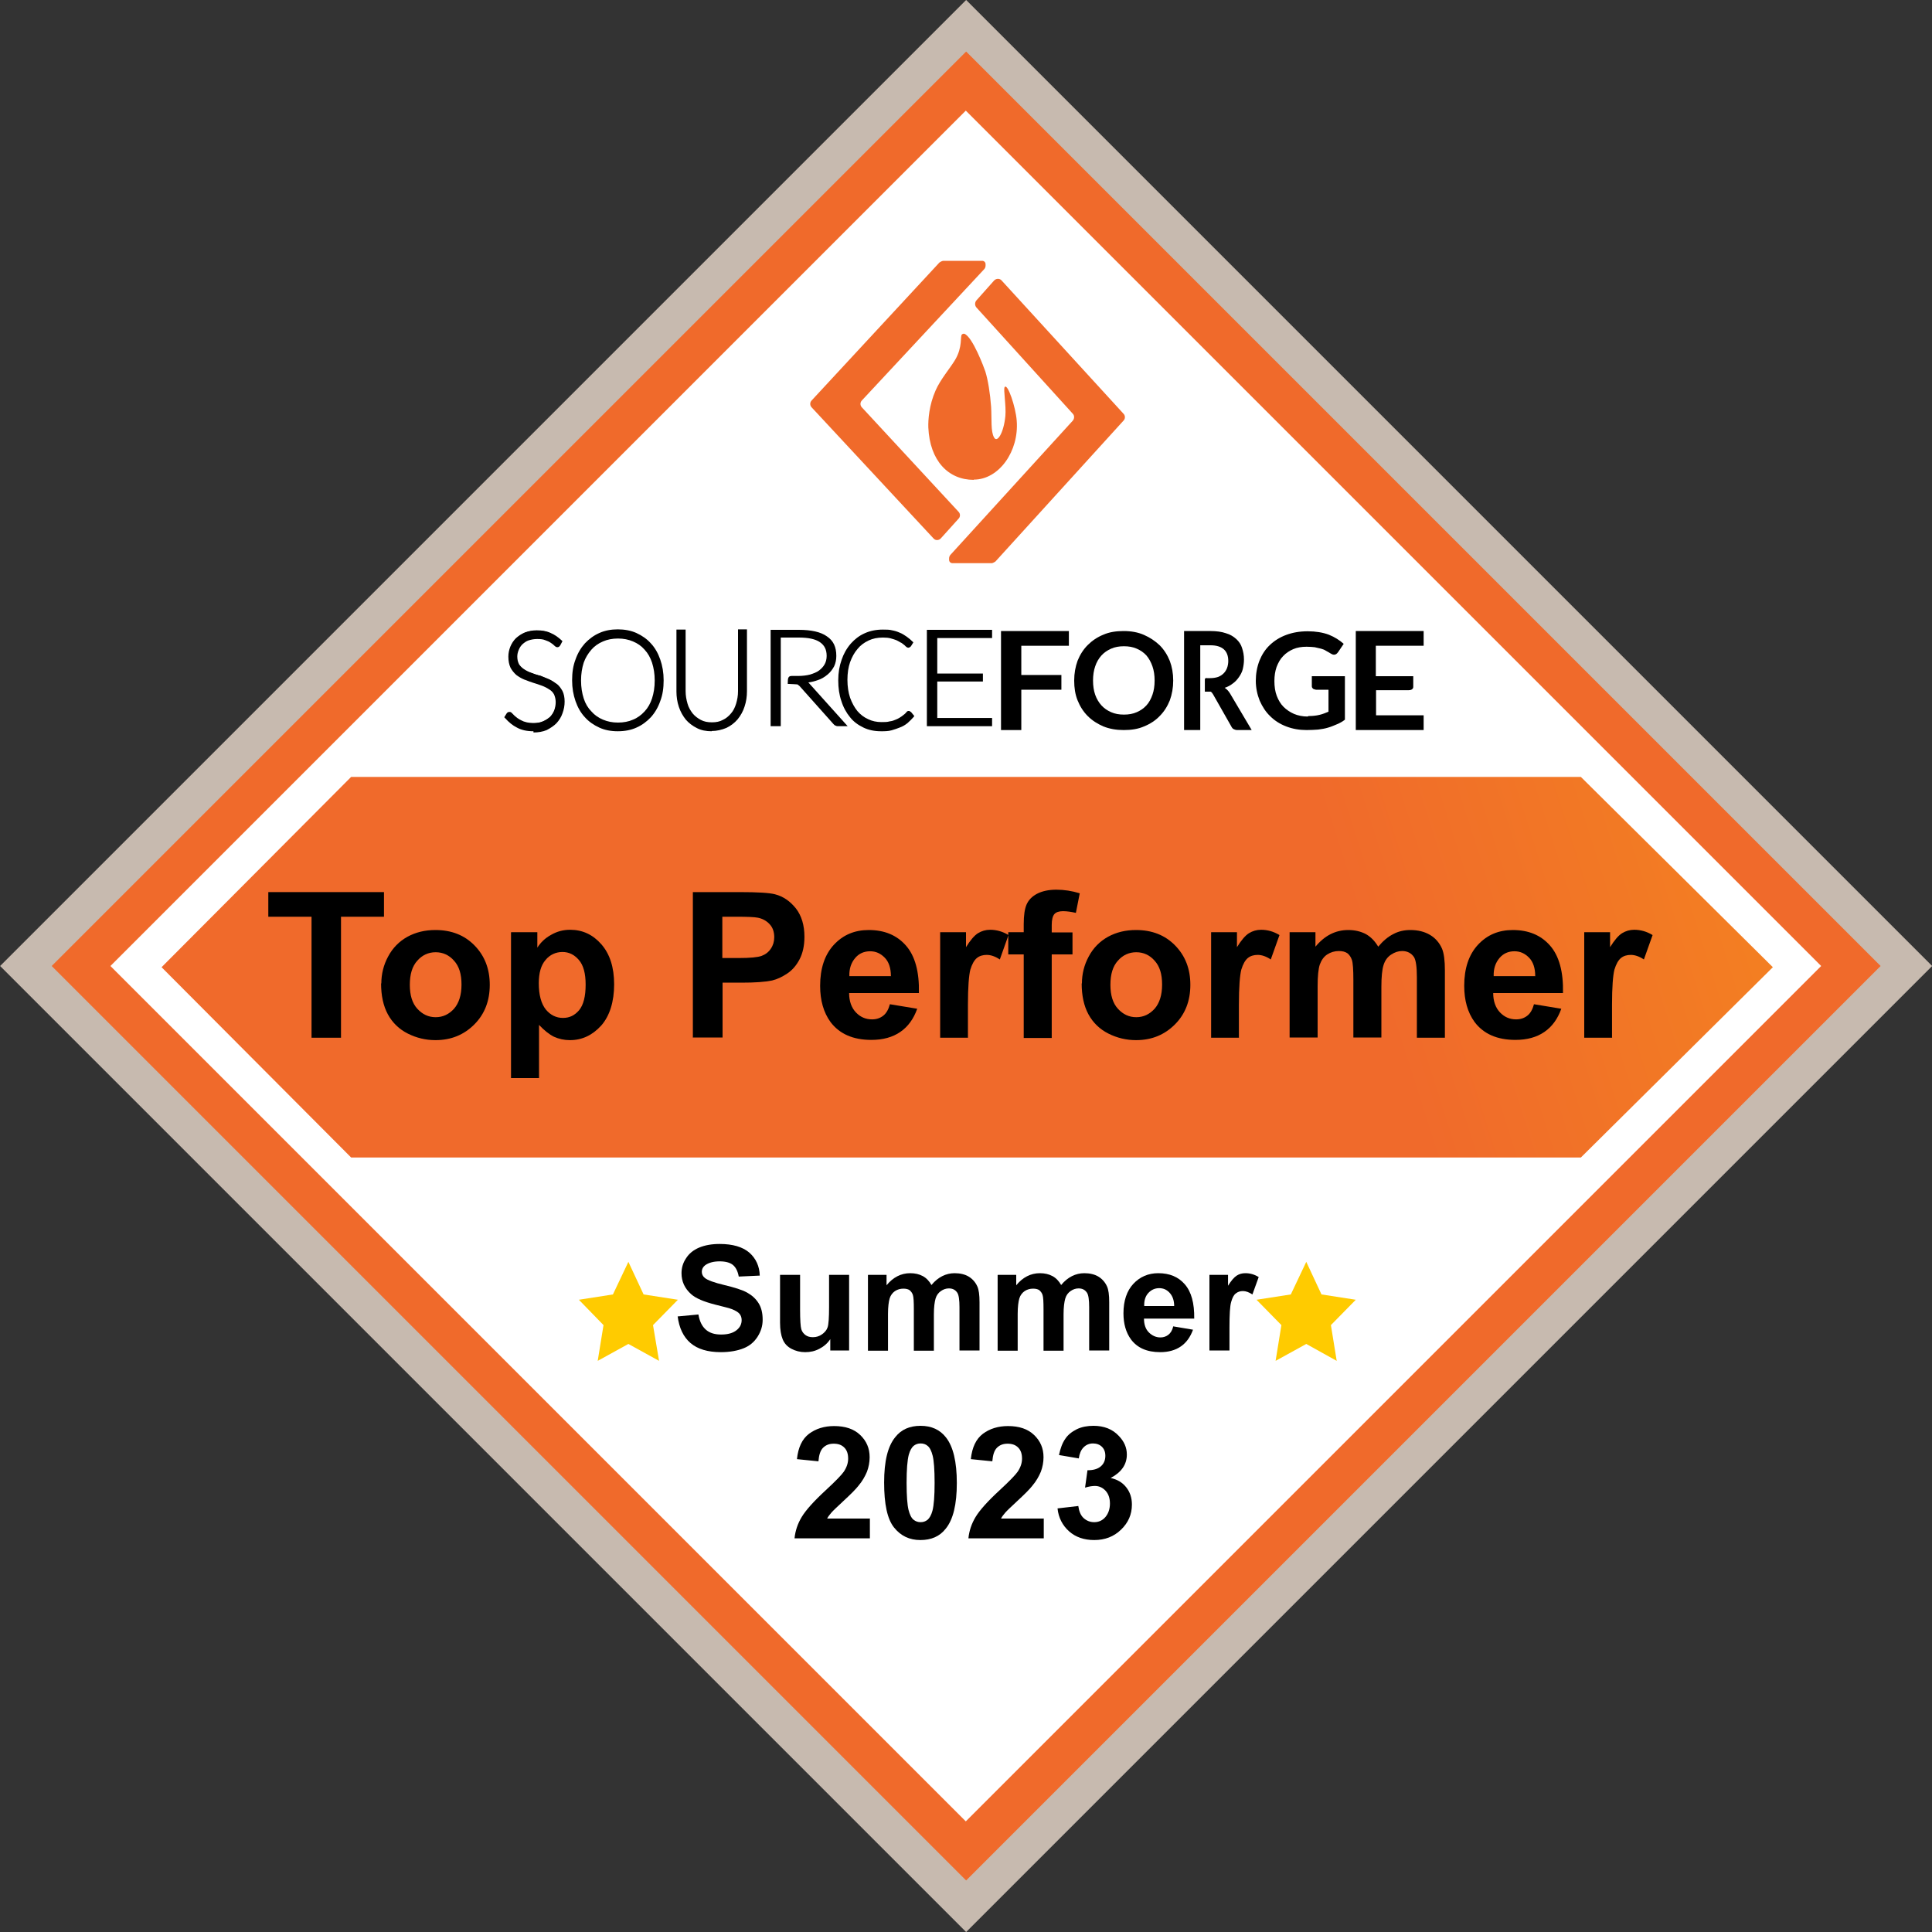 <?xml version="1.0" encoding="UTF-8"?>
<svg id="_Шар_2" data-name="Шар 2" xmlns="http://www.w3.org/2000/svg" width="80" height="80" xmlns:xlink="http://www.w3.org/1999/xlink" viewBox="0 0 80 80">
  <rect x="0" y="0" width="80" height="80" fill="#333333" stroke="none"/>
  <defs>
    <style>
      .cls-1 {
        fill: #f06a2b;
      }

      .cls-2 {
        fill: #ffcb00;
      }

      .cls-2, .cls-3, .cls-4, .cls-5 {
        fill-rule: evenodd;
      }

      .cls-6 {
        fill: #c7baaf;
      }

      .cls-3 {
        fill: #f06a2a;
      }

      .cls-7 {
        isolation: isolate;
      }

      .cls-8 {
        fill: #fff;
      }

      .cls-5 {
        fill: url(#_Градієнт_без_назви);
      }
    </style>
    <linearGradient id="_Градієнт_без_назви" data-name="Градієнт без назви" x1="34.97" y1="48.73" x2="34.71" y2="48.71" gradientTransform="translate(-10668.31 3595.61) scale(309 -73)" gradientUnits="userSpaceOnUse">
      <stop offset="0" stop-color="#ffcb00"/>
      <stop offset="1" stop-color="#f06a2b"/>
    </linearGradient>
  </defs>
  <g id="_Шар_1-2" data-name="Шар 1">
    <g id="Outstanding-Summer-2021-white">
      <g id="Group-4">
        <g id="Group-2">
          <rect id="Rectangle" class="cls-6" x="11.72" y="11.72" width="56.57" height="56.57" transform="translate(-16.57 40) rotate(-45)"/>
          <rect id="Rectangle-2" data-name="Rectangle" class="cls-1" x="13.23" y="13.23" width="53.55" height="53.55" transform="translate(-16.57 40) rotate(-45)"/>
          <rect id="Rectangle-3" data-name="Rectangle" class="cls-8" x="14.95" y="14.95" width="50.09" height="50.09" transform="translate(-16.57 40) rotate(-45)"/>
        </g>
        <polygon id="Fill-18-Copy-4" class="cls-2" points="26.02 52.25 26.65 53.6 28.07 53.82 27.04 54.87 27.29 56.35 26.02 55.65 24.75 56.35 24.99 54.87 23.97 53.82 25.38 53.6 26.02 52.25"/>
        <polygon id="Fill-18-Copy-4-2" data-name="Fill-18-Copy-4" class="cls-2" points="54.09 52.25 54.72 53.6 56.14 53.82 55.11 54.87 55.35 56.35 54.09 55.65 52.82 56.35 53.06 54.87 52.03 53.82 53.45 53.6 54.09 52.25"/>
        <g id="SF-logo-vector">
          <path id="Rectangle-4" data-name="Rectangle" class="cls-3" d="M39.06,10.8h1.61c.08,0,.14.06.14.14v.06c0,.05-.02.11-.06.15l-5.06,5.43c-.08.08-.08.21,0,.29l4,4.32c.08.08.08.21,0,.29l-.73.81c-.08.09-.22.1-.3.01,0,0,0,0-.01-.01l-5.04-5.42c-.08-.08-.08-.21,0-.29l5.29-5.71s.1-.07.16-.07Z"/>
          <path id="Rectangle-5" data-name="Rectangle" class="cls-3" d="M41.04,23.32h-1.6c-.08,0-.14-.06-.14-.14v-.06c0-.05.02-.11.06-.15l5.06-5.55c.07-.08.08-.21,0-.29l-3.99-4.4c-.07-.08-.07-.21,0-.29l.73-.82c.08-.09.22-.1.3-.02,0,0,.01,0,.02.02l5.04,5.51c.08.08.08.21,0,.29l-5.3,5.83s-.1.07-.16.07Z"/>
          <path id="Oval" class="cls-3" d="M40.32,19.86c1.05,0,1.88-1.18,1.78-2.44-.04-.56-.38-1.57-.5-1.39-.06.09.07.78.03,1.2-.07.7-.34,1.13-.47.88-.14-.25-.09-.74-.12-1.26-.04-.56-.13-1.12-.24-1.47-.05-.15-.53-1.44-.87-1.56h-.04s-.04.01-.06.03c-.08.07.04.51-.28,1.05-.21.35-.61.81-.81,1.27-.27.61-.31,1.21-.3,1.53.06,1.38.83,2.17,1.88,2.17Z"/>
        </g>
        <polygon id="Rectangle-6" data-name="Rectangle" class="cls-5" points="14.54 32.17 65.46 32.17 73.41 40.05 65.46 47.93 14.54 47.93 6.69 40.05 14.54 32.17"/>
        <g id="SourceForge-Logo-White-vector">
          <g>
            <path id="Fill-953" class="cls-4" d="M23.14,26.67s-.04.05-.07.05c-.02,0-.05-.02-.09-.05-.04-.04-.09-.08-.15-.12-.07-.05-.14-.09-.24-.12-.1-.04-.22-.05-.36-.05s-.26.02-.37.06c-.1.04-.19.1-.27.17-.07.07-.13.15-.16.25-.04.09-.06.19-.06.29,0,.14.03.25.08.34.05.08.13.16.22.22.09.06.19.12.31.15.12.05.24.09.36.12.12.04.24.09.36.14.12.05.22.12.31.19.1.07.16.17.22.28.05.11.08.25.08.41s-.03.33-.08.47c-.05.15-.13.28-.24.39-.1.11-.24.19-.39.26-.16.06-.33.09-.52.09-.25,0-.48-.05-.66-.14-.19-.09-.34-.23-.49-.39l.07-.13s.04-.04.07-.04c.02,0,.04,0,.06.03.02.02.06.05.09.08.04.03.08.07.13.11.05.04.11.08.18.11.07.03.14.06.23.08.09.02.19.03.3.03.16,0,.29-.02.41-.07s.22-.12.31-.19c.08-.08.15-.19.19-.29.04-.12.07-.24.07-.36,0-.14-.03-.26-.08-.35-.05-.09-.13-.17-.22-.23-.09-.06-.19-.12-.31-.15-.12-.04-.24-.09-.36-.12-.12-.04-.24-.09-.36-.13-.12-.05-.22-.11-.31-.19-.09-.08-.16-.17-.22-.29-.05-.12-.08-.26-.08-.43,0-.13.02-.26.07-.39.05-.13.12-.23.22-.33.1-.09.21-.17.35-.23.14-.05.3-.09.48-.09.2,0,.38.03.54.1.16.07.31.17.44.3l-.07.14Z"/>
            <path d="M22.09,30.28c-.27,0-.5-.05-.68-.15-.18-.09-.34-.22-.5-.4l-.03-.03.1-.16c.04-.06.09-.06.12-.06.02,0,.06,0,.1.05,0,0,.02.02.04.04.02.02.03.03.05.05l.02.02s.07.06.11.09c.06.04.12.08.17.1.05.03.13.06.22.08.08.02.16.03.28.03.15,0,.28-.02.39-.07.1-.04.2-.1.29-.18.07-.07.14-.17.18-.28.04-.11.06-.22.06-.34s-.03-.23-.07-.32c-.05-.09-.12-.16-.21-.21-.09-.06-.19-.11-.3-.15-.06-.02-.11-.04-.17-.06-.06-.02-.12-.04-.19-.06-.1-.03-.2-.07-.3-.11l-.06-.02c-.12-.05-.22-.11-.33-.19-.1-.09-.18-.19-.24-.3-.06-.13-.09-.28-.09-.46,0-.15.03-.28.08-.41.06-.14.13-.25.23-.35.11-.1.23-.18.37-.24.16-.06.32-.09.5-.09.21,0,.4.03.57.11.17.07.32.18.46.31l.03.03-.09.17c-.03.05-.07.08-.12.08-.04,0-.08-.02-.13-.07-.04-.04-.09-.08-.14-.11-.07-.05-.14-.08-.23-.11-.09-.04-.2-.05-.34-.05-.12,0-.24.02-.36.06-.09.03-.17.09-.25.16-.06.06-.11.13-.15.23-.04.09-.06.19-.06.27,0,.12.02.22.07.32.05.08.12.15.21.21.09.06.19.11.3.15.11.04.22.08.33.11h.03c.12.05.24.1.36.15.12.05.22.12.32.19.12.08.19.2.25.3.06.12.09.27.09.44s-.03.33-.09.49c-.05.15-.14.29-.25.41-.1.1-.23.19-.4.28-.17.07-.35.1-.55.1ZM21.01,29.69c.14.15.28.27.44.35.17.09.38.13.63.13.19,0,.35-.03.5-.09.16-.07.28-.16.37-.25.1-.1.18-.23.23-.37.05-.15.08-.3.08-.45s-.03-.28-.08-.39c-.05-.09-.11-.19-.21-.26-.1-.07-.19-.14-.3-.18-.12-.05-.24-.1-.36-.14h-.03c-.11-.05-.22-.08-.33-.13-.11-.04-.22-.09-.32-.16-.1-.06-.18-.15-.24-.24-.06-.11-.09-.23-.09-.37,0-.1.02-.21.06-.32.04-.11.1-.2.18-.27.09-.08.19-.14.29-.18.13-.05.26-.07.39-.07.16,0,.28.02.38.06.09.03.17.07.25.12.05.03.11.08.16.12.03.04.05.04.05.04.01,0,.02,0,.03-.02l.06-.1c-.12-.11-.25-.2-.4-.26-.15-.07-.32-.1-.52-.1-.16,0-.31.03-.46.08-.13.05-.23.13-.33.22-.09.09-.15.19-.2.32-.05.11-.07.23-.07.37,0,.16.03.3.08.41.05.1.12.19.21.27.1.08.19.13.3.18l.06.02c.1.04.2.08.3.11.06.02.13.04.19.07.06.02.11.04.17.06.12.04.23.09.33.16.1.07.18.15.24.25.06.11.09.23.09.37,0,.13-.02.26-.07.38-.05.12-.13.24-.21.31-.09.09-.21.16-.32.2-.13.05-.27.07-.43.07-.13,0-.23,0-.31-.03-.1-.03-.18-.06-.24-.09-.06-.03-.12-.06-.19-.11-.04-.03-.08-.06-.11-.09l-.02-.02s-.04-.03-.05-.05c-.02-.01-.03-.03-.04-.04-.01-.01-.02-.01-.02-.01-.02,0-.02,0-.03.02l-.05.09Z"/>
          </g>
          <g>
            <path id="Fill-955" class="cls-4" d="M27.17,28.18c0-.28-.04-.53-.11-.75-.08-.22-.18-.41-.32-.56-.14-.15-.3-.27-.5-.35-.2-.08-.41-.12-.65-.12s-.45.04-.65.12c-.2.08-.36.2-.5.35-.14.15-.25.34-.33.56s-.11.47-.11.75.04.53.11.75c.08.22.18.41.33.56.14.15.3.27.5.35.2.08.41.12.65.12s.45-.04.65-.12c.2-.08.36-.2.5-.35.14-.15.24-.34.32-.56.08-.22.11-.47.11-.75M27.42,28.18c0,.31-.04.59-.13.84s-.22.47-.38.65c-.16.18-.36.32-.58.42-.22.1-.47.15-.75.15s-.52-.05-.74-.15c-.22-.1-.41-.23-.58-.42-.16-.18-.29-.39-.38-.65s-.13-.53-.13-.84.04-.59.13-.84c.09-.25.22-.47.38-.65.16-.18.36-.32.58-.42.22-.1.47-.15.74-.15s.53.05.75.15c.22.1.42.23.58.42.16.18.29.39.38.65.09.25.13.53.13.84"/>
            <path d="M25.58,30.28c-.29,0-.54-.05-.76-.15-.24-.11-.44-.25-.6-.43-.17-.18-.3-.41-.39-.67-.09-.26-.14-.54-.14-.86s.04-.6.14-.86c.09-.26.22-.48.39-.67.17-.18.37-.33.6-.43.22-.1.48-.15.76-.15s.55.05.77.15c.24.11.44.25.6.43.17.18.3.41.39.67.09.26.14.54.14.86s-.04.6-.14.86c-.09.26-.22.48-.39.67-.17.18-.37.33-.6.43-.22.1-.48.15-.77.15ZM25.58,26.18c-.27,0-.51.05-.72.14-.21.1-.4.23-.56.4-.16.17-.28.38-.37.63-.09.25-.13.52-.13.82s.04.57.13.82c.09.24.21.46.37.63.15.17.33.3.56.4.21.09.45.14.72.14s.52-.05.73-.14c.21-.1.4-.23.56-.4.16-.17.28-.38.37-.63.09-.25.13-.52.13-.82s-.04-.57-.13-.82c-.09-.25-.21-.46-.37-.63-.15-.17-.33-.3-.56-.4-.21-.09-.45-.14-.73-.14ZM25.59,30.03c-.25,0-.46-.04-.67-.13-.21-.09-.38-.21-.52-.37-.15-.16-.26-.35-.34-.58-.08-.23-.12-.49-.12-.77s.04-.54.12-.77c.07-.22.19-.41.34-.58.14-.16.31-.28.52-.37.2-.09.42-.13.67-.13s.47.04.67.13c.21.09.38.21.52.37.14.16.25.35.33.58.08.23.12.49.12.77s-.04.54-.12.77c-.08.23-.18.42-.33.58-.15.17-.32.29-.52.37-.19.08-.41.13-.66.13ZM25.59,26.44c-.23,0-.44.04-.62.12-.19.08-.35.19-.48.34-.14.16-.25.34-.32.54-.07.22-.11.46-.11.74s.04.52.11.74c.07.22.18.4.32.54.13.15.29.26.48.34.19.08.39.12.62.12s.44-.04.62-.12c.18-.07.34-.19.48-.34.14-.15.24-.33.31-.54.07-.22.11-.46.11-.74s-.04-.52-.11-.74c-.07-.21-.17-.39-.31-.54-.13-.15-.29-.26-.48-.34-.19-.08-.39-.12-.62-.12Z"/>
          </g>
          <g>
            <path id="Fill-957" class="cls-4" d="M29.48,29.97c.18,0,.33-.03.48-.1.14-.07.26-.16.36-.28.1-.12.17-.27.22-.42.05-.16.08-.34.08-.53v-2.51h.26v2.51c0,.23-.04.43-.1.63-.06.2-.16.36-.28.51-.12.14-.27.26-.44.34-.17.08-.37.12-.58.12s-.41-.04-.58-.12c-.17-.09-.32-.2-.44-.34-.12-.14-.21-.31-.28-.51-.06-.2-.1-.41-.1-.63v-2.51h.27v2.5c0,.19.03.37.08.53.05.16.13.3.22.42.1.12.21.21.36.28.14.08.31.11.48.11"/>
            <path d="M29.47,30.28c-.23,0-.44-.04-.61-.13-.18-.09-.34-.21-.46-.35-.12-.15-.22-.32-.29-.53-.07-.21-.1-.42-.1-.64v-2.56h.38v2.55c0,.18.03.35.08.52.04.15.12.28.21.4.1.12.21.2.34.27.13.07.28.1.46.1s.32-.03.45-.1c.13-.06.24-.15.34-.27.09-.1.16-.24.21-.4.05-.17.08-.33.08-.52v-2.56h.37v2.56c0,.22-.03.43-.1.64-.06.19-.16.37-.29.53-.13.15-.29.27-.46.35-.19.08-.4.13-.61.13ZM28.12,26.18v2.45c0,.21.03.41.1.61.06.19.15.36.27.49.11.13.25.24.42.32.16.08.35.12.56.12.2,0,.39-.04.56-.12.16-.07.3-.18.42-.32.12-.15.21-.31.27-.49.07-.2.1-.4.1-.61v-2.45h-.16v2.45c0,.19-.03.37-.08.55-.06.18-.14.33-.23.44-.11.13-.23.22-.37.29-.15.07-.31.11-.5.11-.2,0-.37-.04-.51-.12-.14-.07-.26-.16-.37-.29-.11-.13-.18-.28-.23-.44-.05-.18-.08-.36-.08-.55v-2.45h-.16Z"/>
          </g>
          <g>
            <path id="Fill-959" class="cls-4" d="M32.77,28.04h.26c.19,0,.37-.02.52-.06.15-.05.29-.1.39-.18.11-.08.19-.17.24-.28.06-.11.08-.23.08-.37,0-.28-.1-.48-.3-.61-.2-.13-.5-.2-.9-.2h-.8v3.67h-.31v-3.89h1.11c.51,0,.89.09,1.13.26.25.17.37.43.37.76,0,.15-.03.28-.08.4-.06.12-.14.23-.25.32-.11.09-.24.17-.39.22-.15.06-.33.1-.51.12.05.03.09.07.13.11l1.51,1.68h-.28s-.06,0-.08-.02c-.02,0-.05-.03-.07-.05l-1.4-1.57s-.08-.07-.11-.08c-.04-.02-.29-.02-.37-.02,0-.2.03-.23.1-.23"/>
            <path d="M35.1,30.07h-.4s-.07,0-.09-.02c-.05-.01-.08-.05-.1-.07l-1.4-1.57s-.07-.06-.09-.07c-.03,0-.24-.02-.35-.02h-.05v-.05c0-.19.02-.28.16-.28h.26c.18,0,.36-.02.51-.06.12-.04.27-.09.37-.17.09-.07.17-.15.23-.26.05-.09.08-.21.08-.34,0-.26-.09-.44-.28-.57-.19-.13-.48-.19-.87-.19h-.75v3.67h-.42v-3.99h1.17c.52,0,.91.09,1.16.27.27.18.39.44.39.81,0,.16-.03.3-.09.43-.07.13-.16.25-.27.34-.13.11-.27.19-.4.23-.11.04-.25.08-.4.1.01.01.03.03.04.04l1.59,1.77ZM32.72,28.21c.1,0,.29,0,.34.02.05.02.09.06.13.1l1.4,1.57s.04.03.04.04c.03,0,.05.01.07.01h.16l-1.43-1.59s-.08-.08-.12-.1l-.14-.08.16-.02c.2-.02.37-.06.5-.12.13-.04.25-.11.37-.22.1-.08.18-.18.24-.3.05-.11.08-.23.08-.38,0-.33-.11-.56-.35-.72-.24-.17-.61-.25-1.1-.25h-1.06v3.78h.2v-3.67h.86c.41,0,.71.07.93.21.22.14.33.37.33.66,0,.15-.03.28-.09.39-.07.13-.16.22-.26.3-.11.09-.27.15-.4.19-.17.04-.35.06-.54.06h-.26s-.04,0-.05.12Z"/>
          </g>
          <g>
            <path id="Fill-961" class="cls-4" d="M37.64,29.51s.04,0,.04.02l.11.12c-.08.09-.15.17-.25.24-.09.07-.19.13-.3.18-.11.05-.23.08-.34.12-.13.03-.27.04-.42.04-.25,0-.49-.05-.7-.15-.21-.1-.39-.23-.54-.42-.15-.18-.27-.39-.35-.65-.08-.25-.13-.53-.13-.84s.04-.58.13-.83c.09-.26.21-.46.37-.65.16-.18.35-.32.56-.42.22-.1.47-.15.73-.15.13,0,.25,0,.37.03.11.02.21.05.31.09.1.04.18.09.27.15.08.06.17.13.25.21l-.08.12s-.04.03-.06.03c-.01,0-.04,0-.06-.03-.02-.02-.06-.05-.09-.08-.03-.03-.08-.06-.13-.09-.05-.04-.11-.07-.19-.09-.07-.03-.16-.05-.25-.08-.09-.02-.2-.03-.32-.03-.23,0-.43.04-.61.12-.18.09-.34.2-.48.36-.13.15-.24.35-.32.56-.08.22-.11.47-.11.75s.04.53.11.76c.08.22.18.41.31.56.13.15.29.27.47.35.18.09.37.12.58.12.13,0,.25,0,.35-.03.11-.02.2-.05.28-.09.08-.04.17-.08.24-.14.08-.05.15-.12.22-.19,0,0,.01-.02.02-.02,0,.02.02,0,.03,0"/>
            <path d="M36.48,30.28c-.27,0-.51-.05-.72-.15-.23-.11-.42-.25-.56-.43-.15-.18-.28-.41-.36-.67-.09-.26-.13-.54-.13-.86s.05-.6.14-.85c.08-.24.2-.46.38-.67.16-.18.35-.33.58-.43.22-.1.47-.15.75-.15.15,0,.27,0,.38.03.11.02.21.05.32.1.11.04.2.11.28.16.1.07.18.14.25.21l.03.03-.1.16s-.05.06-.11.06c-.03,0-.07-.02-.1-.05-.01-.01-.03-.02-.04-.04-.01-.01-.03-.02-.05-.04-.03-.03-.07-.05-.11-.08h-.01s-.11-.07-.18-.1c-.07-.03-.15-.05-.25-.08-.08-.02-.18-.03-.31-.03-.23,0-.42.04-.59.12-.19.09-.34.2-.46.35-.13.15-.23.33-.31.55-.07.2-.11.45-.11.73s.04.53.11.74c.08.22.18.4.3.55.13.15.27.26.45.34.16.08.35.12.55.12.14,0,.24,0,.34-.03.1-.01.18-.04.27-.08.1-.04.17-.09.23-.13.08-.06.15-.11.21-.19,0,0,.03-.03.06-.03h.04s.06.03.08.05l.13.16-.03.04c-.08.09-.16.17-.25.25-.1.08-.2.14-.31.18-.1.04-.21.08-.35.12-.14.04-.3.04-.43.04ZM36.55,26.18c-.26,0-.5.05-.7.14-.21.1-.4.23-.55.4-.16.2-.28.4-.36.63-.09.24-.13.52-.13.82s.04.57.12.83c.08.24.2.46.34.63.13.17.3.3.52.4.2.1.42.14.68.14.13,0,.27,0,.4-.04.14-.04.25-.07.34-.11.09-.04.19-.1.28-.17.08-.06.14-.13.21-.2l-.08-.09s-.01,0-.02,0c-.07.08-.14.14-.22.19-.06.05-.14.1-.25.14-.1.05-.19.07-.3.09-.1.02-.21.03-.36.03-.22,0-.42-.04-.6-.13-.19-.09-.35-.21-.48-.37-.13-.15-.24-.34-.32-.58-.08-.23-.12-.48-.12-.78s.04-.55.12-.77c.08-.23.19-.43.33-.58.13-.16.3-.28.5-.38.19-.09.39-.13.64-.13.14,0,.25.01.34.03.11.03.19.05.26.08.08.02.15.06.2.1h0s.09.06.13.09c.01.01.03.02.04.03.02.02.04.03.06.05,0,0,.02.01.02.01.01,0,.01,0,.02,0l.05-.09c-.06-.06-.13-.12-.21-.17-.07-.05-.15-.11-.26-.15-.1-.04-.2-.07-.3-.09-.1-.02-.21-.03-.36-.03Z"/>
          </g>
          <g>
            <polygon id="Fill-963" class="cls-4" points="41.02 26.13 41.02 26.36 38.75 26.36 38.75 27.93 40.64 27.93 40.64 28.16 38.75 28.16 38.75 29.78 41.02 29.78 41.02 30.01 38.43 30.01 38.43 26.13 41.02 26.13"/>
            <path d="M41.08,30.07h-2.7v-3.99h2.7v.34h-2.27v1.47h1.89v.33h-1.89v1.51h2.27v.34ZM38.49,29.96h2.48v-.12h-2.27v-1.73h1.89v-.12h-1.89v-1.68h2.27v-.12h-2.48v3.78Z"/>
          </g>
          <polygon id="Fill-965" class="cls-4" points="44.26 26.13 44.26 26.74 42.29 26.74 42.29 27.95 43.95 27.95 43.95 28.56 42.29 28.56 42.29 30.23 41.45 30.23 41.45 26.13 44.26 26.13 44.26 26.13"/>
          <path id="Fill-966" class="cls-4" d="M47.81,28.18c0-.22-.03-.42-.09-.59-.06-.17-.14-.32-.25-.45-.11-.12-.24-.21-.4-.28-.16-.07-.33-.1-.53-.1s-.37.03-.53.1c-.16.07-.29.16-.4.28-.11.12-.2.27-.26.45-.06.17-.09.37-.09.59s.03.42.09.59c.06.17.15.32.26.44.11.12.24.21.4.28.16.07.33.1.53.1s.37-.03.53-.1c.16-.07.29-.16.4-.28.11-.12.19-.27.25-.44.06-.17.09-.37.09-.59M48.58,28.18c0,.3-.05.57-.14.82-.1.25-.24.47-.42.65-.17.18-.4.33-.65.43-.25.11-.53.15-.84.15s-.59-.05-.84-.15c-.25-.11-.46-.24-.65-.43-.18-.18-.32-.4-.42-.65-.1-.25-.14-.52-.14-.82s.05-.57.14-.82c.1-.25.24-.47.42-.65.18-.18.4-.33.65-.43.25-.11.53-.15.84-.15s.59.05.84.16c.25.11.46.25.65.43.18.18.32.4.42.65.09.24.14.51.14.81"/>
          <path id="Fill-967" class="cls-4" d="M49.95,28.08h.16c.13,0,.24-.02.33-.05.1-.04.17-.09.23-.15.06-.06.11-.14.14-.22.03-.08.05-.19.05-.29,0-.21-.06-.37-.18-.48-.12-.11-.31-.17-.55-.17h-.43v3.51h-.67v-4.1h1.1c.24,0,.46.03.63.09.18.05.32.14.43.24.11.1.2.23.24.37.05.15.08.3.08.48,0,.14-.02.27-.05.4-.03.12-.09.23-.16.33-.07.1-.15.19-.25.26-.1.08-.21.14-.34.18.08.05.16.13.22.23l.9,1.52h-.6c-.06,0-.11-.02-.15-.04-.04-.02-.07-.06-.1-.12l-.75-1.32s-.06-.1-.1-.11h-.24v-.5c0-.07.08-.07.08-.07"/>
          <path id="Fill-968" class="cls-4" d="M54.19,29.65c.17,0,.33-.02.45-.05.13-.03.25-.08.37-.13v-.91h-.52s-.09-.02-.12-.04c-.03-.03-.05-.06-.05-.1v-.42h1.37v1.8c-.1.08-.21.14-.33.19-.12.05-.23.1-.37.14-.13.04-.26.06-.41.08-.15.01-.3.02-.48.02-.3,0-.58-.05-.84-.15-.26-.1-.48-.24-.66-.42-.19-.18-.33-.4-.44-.65-.1-.25-.16-.53-.16-.82s.05-.57.15-.83c.1-.25.24-.47.43-.65.19-.18.41-.32.68-.42.27-.1.56-.15.89-.15s.63.05.87.14c.25.1.45.23.62.38l-.23.34c-.05.07-.1.11-.17.11-.05,0-.09-.02-.14-.05-.06-.04-.12-.07-.19-.11-.06-.04-.13-.07-.21-.09-.08-.02-.16-.04-.26-.06-.09-.01-.21-.02-.34-.02-.2,0-.39.03-.55.1-.16.07-.3.16-.42.29-.12.12-.2.27-.27.45-.06.17-.09.37-.09.58,0,.23.03.44.1.62.07.18.16.33.28.45.12.12.27.22.43.29.16.07.37.11.56.11"/>
          <path id="Fill-969" class="cls-4" d="M58.33,28.58h-1.35v1.04h1.97v.61h-2.81v-4.1h2.81v.61h-1.98v1.26h1.55v.45s0,.13-.19.13"/>
        </g>
        <g id="Top-Performer" class="cls-7">
          <g class="cls-7">
            <path d="M12.9,42.97v-5.01h-1.79v-1.02h4.79v1.02h-1.78v5.01h-1.22Z"/>
            <path d="M15.79,40.72c0-.38.09-.76.28-1.11.19-.36.46-.63.8-.82.35-.19.73-.28,1.16-.28.66,0,1.2.21,1.62.64s.63.97.63,1.63-.21,1.21-.64,1.64c-.43.43-.96.65-1.61.65-.4,0-.78-.09-1.14-.27-.36-.18-.64-.45-.83-.8-.19-.35-.28-.78-.28-1.28ZM16.97,40.78c0,.43.1.76.31.99.21.23.46.35.76.35s.55-.12.76-.35c.2-.23.31-.56.31-1s-.1-.76-.31-.99c-.2-.23-.46-.35-.76-.35s-.56.12-.76.35c-.21.23-.31.56-.31,1Z"/>
            <path d="M21.17,38.6h1.08v.64c.14-.22.33-.4.57-.53.24-.14.5-.21.79-.21.51,0,.94.2,1.29.6s.53.95.53,1.66-.18,1.3-.53,1.7c-.36.4-.79.61-1.3.61-.24,0-.46-.05-.66-.14-.2-.1-.4-.26-.62-.49v2.2h-1.16v-6.03ZM22.31,40.71c0,.49.1.85.29,1.09.19.23.43.35.71.35s.49-.11.67-.32c.18-.22.27-.57.27-1.06,0-.46-.09-.8-.28-1.02s-.41-.33-.68-.33-.52.11-.7.33c-.19.22-.28.54-.28.97Z"/>
            <path d="M28.69,42.97v-6.03h1.95c.74,0,1.22.03,1.45.09.35.09.63.29.87.59.23.3.35.69.35,1.17,0,.37-.07.68-.2.93s-.3.45-.51.59c-.21.14-.42.24-.63.29-.29.06-.71.09-1.26.09h-.79v2.27h-1.22ZM29.91,37.96v1.71h.67c.48,0,.8-.03.96-.09.16-.06.29-.16.38-.3.09-.13.14-.29.14-.47,0-.22-.06-.4-.19-.54s-.29-.23-.49-.27c-.15-.03-.44-.04-.88-.04h-.59Z"/>
            <path d="M36.83,41.58l1.15.19c-.15.42-.38.74-.7.96-.32.22-.72.33-1.2.33-.76,0-1.32-.25-1.69-.74-.29-.4-.43-.9-.43-1.5,0-.72.19-1.29.57-1.7.38-.41.86-.61,1.44-.61.65,0,1.16.21,1.54.64s.56,1.09.54,1.97h-2.89c0,.34.1.61.28.8.18.19.4.29.67.29.18,0,.33-.05.46-.15s.22-.26.28-.48ZM36.89,40.41c0-.33-.09-.59-.26-.76s-.36-.26-.6-.26c-.25,0-.46.09-.62.28s-.25.43-.24.75h1.73Z"/>
            <path d="M40.09,42.97h-1.16v-4.37h1.07v.62c.18-.29.35-.49.5-.58.15-.09.31-.14.5-.14.26,0,.52.07.76.22l-.36,1.01c-.19-.13-.38-.19-.54-.19s-.3.04-.41.13-.2.25-.27.48c-.06.23-.1.72-.1,1.46v1.35Z"/>
            <path d="M41.75,38.6h.64v-.33c0-.37.04-.64.12-.82.08-.18.22-.33.43-.44.21-.11.48-.17.8-.17s.65.05.97.15l-.16.81c-.18-.04-.36-.07-.53-.07s-.29.04-.36.12c-.07.08-.11.23-.11.45v.31h.86v.91h-.86v3.46h-1.16v-3.46h-.64v-.91Z"/>
            <path d="M44.8,40.72c0-.38.09-.76.28-1.11.19-.36.46-.63.8-.82.35-.19.73-.28,1.16-.28.66,0,1.2.21,1.62.64s.63.97.63,1.63-.21,1.21-.64,1.64c-.43.43-.96.65-1.61.65-.4,0-.78-.09-1.14-.27-.36-.18-.64-.45-.83-.8-.19-.35-.28-.78-.28-1.28ZM45.98,40.78c0,.43.1.76.31.99.21.23.46.35.76.35s.55-.12.76-.35c.2-.23.31-.56.31-1s-.1-.76-.31-.99c-.2-.23-.46-.35-.76-.35s-.56.12-.76.35c-.21.23-.31.56-.31,1Z"/>
            <path d="M51.31,42.97h-1.16v-4.37h1.07v.62c.18-.29.35-.49.5-.58.15-.09.31-.14.5-.14.26,0,.52.07.76.22l-.36,1.01c-.19-.13-.38-.19-.54-.19s-.3.04-.41.13-.2.25-.27.48c-.06.23-.1.72-.1,1.46v1.35Z"/>
            <path d="M53.4,38.6h1.07v.6c.38-.46.83-.69,1.36-.69.28,0,.52.06.73.17.21.12.37.29.51.52.19-.23.4-.41.62-.52.22-.12.46-.17.71-.17.32,0,.59.07.81.2.22.13.39.32.5.57.08.19.12.49.12.9v2.79h-1.16v-2.5c0-.43-.04-.71-.12-.84-.11-.16-.27-.25-.49-.25-.16,0-.31.05-.46.15s-.25.24-.31.43-.09.49-.09.9v2.1h-1.16v-2.39c0-.42-.02-.7-.06-.82-.04-.12-.11-.22-.19-.28-.09-.06-.2-.09-.35-.09-.18,0-.34.05-.48.14s-.24.23-.31.42c-.06.18-.09.48-.09.9v2.12h-1.16v-4.37Z"/>
            <path d="M63.5,41.58l1.15.19c-.15.42-.38.74-.7.96-.32.22-.72.33-1.2.33-.76,0-1.32-.25-1.69-.74-.29-.4-.43-.9-.43-1.5,0-.72.19-1.29.57-1.7.38-.41.86-.61,1.44-.61.65,0,1.16.21,1.54.64s.56,1.09.54,1.97h-2.89c0,.34.1.61.28.8.18.19.4.29.67.29.18,0,.33-.05.46-.15s.22-.26.28-.48ZM63.57,40.41c0-.33-.09-.59-.26-.76s-.36-.26-.6-.26c-.25,0-.46.09-.62.28s-.25.43-.24.75h1.73Z"/>
            <path d="M66.76,42.97h-1.16v-4.37h1.07v.62c.18-.29.35-.49.5-.58.15-.09.31-.14.5-.14.26,0,.52.07.76.22l-.36,1.01c-.19-.13-.38-.19-.54-.19s-.3.04-.41.13-.2.25-.27.48c-.06.23-.1.72-.1,1.46v1.35Z"/>
          </g>
        </g>
        <g id="Summer" class="cls-7">
          <g class="cls-7">
            <path d="M28.07,54.51l.85-.08c.05.29.15.49.31.63s.37.2.63.2c.28,0,.49-.06.64-.18s.21-.26.21-.42c0-.1-.03-.19-.09-.26s-.16-.13-.31-.19c-.1-.04-.34-.1-.7-.19-.47-.12-.8-.26-.99-.43-.27-.24-.4-.53-.4-.87,0-.22.06-.43.19-.62.12-.19.3-.34.54-.44.24-.1.52-.15.85-.15.54,0,.95.12,1.23.36.27.24.42.56.43.95l-.87.04c-.04-.22-.12-.38-.24-.48s-.31-.15-.55-.15-.45.05-.6.16c-.09.07-.14.16-.14.27,0,.1.04.19.13.26.11.09.38.19.8.29s.74.2.94.31.36.25.48.44.17.42.17.69c0,.25-.07.48-.21.7s-.33.38-.58.48-.57.16-.94.16c-.55,0-.97-.13-1.26-.38-.29-.25-.47-.62-.53-1.11Z"/>
            <path d="M34.38,55.92v-.47c-.11.17-.26.3-.45.4s-.38.14-.59.14-.4-.05-.57-.14-.29-.22-.36-.39-.11-.4-.11-.69v-1.98h.83v1.44c0,.44.02.71.05.81s.09.18.17.24.18.09.31.09c.14,0,.27-.04.38-.12s.19-.17.23-.29.06-.4.06-.85v-1.32h.83v3.13h-.77Z"/>
            <path d="M35.95,52.79h.76v.43c.27-.33.6-.5.98-.5.2,0,.37.04.52.12s.27.21.36.37c.14-.17.29-.29.45-.37s.33-.12.51-.12c.23,0,.43.05.58.14s.28.23.36.41c.06.13.09.35.09.65v2h-.83v-1.79c0-.31-.03-.51-.09-.6-.08-.12-.19-.18-.35-.18-.12,0-.23.04-.33.11s-.18.17-.22.31-.07.35-.07.65v1.51h-.83v-1.72c0-.3-.01-.5-.04-.59s-.08-.15-.14-.2c-.06-.04-.15-.06-.25-.06-.13,0-.24.03-.35.1-.1.07-.18.17-.22.3s-.07.35-.07.65v1.52h-.83v-3.13Z"/>
            <path d="M41.32,52.79h.76v.43c.27-.33.6-.5.98-.5.2,0,.37.04.52.12s.27.21.36.37c.14-.17.29-.29.45-.37s.33-.12.51-.12c.23,0,.43.05.58.14s.28.23.36.41c.06.13.09.35.09.65v2h-.83v-1.79c0-.31-.03-.51-.09-.6-.08-.12-.19-.18-.35-.18-.12,0-.23.04-.33.11s-.18.17-.22.31-.07.35-.07.65v1.51h-.83v-1.72c0-.3-.01-.5-.04-.59s-.08-.15-.14-.2c-.06-.04-.15-.06-.25-.06-.13,0-.24.03-.35.1-.1.07-.18.17-.22.3s-.07.35-.07.65v1.52h-.83v-3.13Z"/>
            <path d="M48.57,54.92l.83.14c-.11.3-.27.53-.5.69s-.52.24-.86.24c-.55,0-.95-.18-1.21-.53-.21-.29-.31-.65-.31-1.08,0-.52.14-.93.41-1.22s.62-.44,1.03-.44c.47,0,.83.15,1.1.46s.4.78.39,1.42h-2.08c0,.25.07.44.2.57s.29.21.48.21c.13,0,.24-.04.33-.11s.16-.18.2-.34ZM48.62,54.08c0-.24-.07-.42-.19-.55s-.26-.19-.43-.19c-.18,0-.33.07-.45.2-.12.13-.18.31-.17.54h1.24Z"/>
            <path d="M50.91,55.92h-.83v-3.13h.77v.45c.13-.21.25-.35.36-.42.11-.07.22-.1.36-.1.19,0,.37.05.55.16l-.26.72c-.14-.09-.27-.14-.39-.14s-.21.03-.3.1-.14.18-.19.35c-.05.17-.07.52-.07,1.05v.97Z"/>
          </g>
        </g>
        <g id="_2021" data-name="2021" class="cls-7">
          <g class="cls-7">
            <path d="M36.02,62.87v.83h-3.12c.03-.31.13-.61.3-.89.17-.28.5-.65,1-1.11.4-.37.65-.63.74-.76.12-.18.18-.36.18-.54,0-.2-.05-.35-.16-.46-.11-.11-.25-.16-.44-.16s-.33.06-.44.17-.17.3-.19.56l-.89-.09c.05-.49.22-.84.5-1.05s.63-.32,1.04-.32c.46,0,.82.12,1.08.37s.39.55.39.92c0,.21-.04.41-.11.6-.08.19-.19.39-.36.59-.11.14-.3.33-.58.59s-.46.43-.53.51-.14.17-.18.25h1.76Z"/>
            <path d="M38.12,59.04c.45,0,.8.16,1.05.48.3.38.45,1.01.45,1.89s-.15,1.51-.46,1.89c-.25.32-.6.47-1.05.47s-.81-.17-1.09-.52-.41-.97-.41-1.86.15-1.5.46-1.88c.25-.32.6-.47,1.05-.47ZM38.12,59.77c-.11,0-.2.03-.29.1-.08.07-.15.19-.2.37-.06.23-.09.62-.09,1.16s.03.92.08,1.12c.05.2.12.34.21.41s.18.1.29.1.2-.03.29-.1c.08-.07.15-.19.2-.37.06-.23.09-.61.09-1.16s-.03-.92-.08-1.12c-.05-.2-.12-.34-.21-.41-.08-.07-.18-.1-.29-.1Z"/>
            <path d="M43.22,62.87v.83h-3.12c.03-.31.13-.61.3-.89.17-.28.5-.65,1-1.11.4-.37.65-.63.74-.76.12-.18.18-.36.18-.54,0-.2-.05-.35-.16-.46-.11-.11-.25-.16-.44-.16s-.33.06-.44.17-.17.3-.19.56l-.89-.09c.05-.49.22-.84.5-1.05s.63-.32,1.04-.32c.46,0,.82.12,1.08.37s.39.55.39.92c0,.21-.04.41-.11.6-.08.19-.19.39-.36.59-.11.14-.3.33-.58.59s-.46.43-.53.51-.14.17-.18.25h1.76Z"/>
            <path d="M43.79,62.46l.86-.1c.03.22.1.39.22.5s.27.17.44.17c.18,0,.34-.07.46-.21s.19-.33.19-.56c0-.22-.06-.4-.18-.53s-.27-.2-.44-.2c-.11,0-.25.02-.41.07l.1-.72c.24,0,.42-.05.55-.16.13-.11.19-.26.19-.44,0-.16-.05-.28-.14-.37s-.22-.14-.37-.14-.28.05-.39.16-.17.26-.2.46l-.82-.14c.06-.28.14-.5.26-.67.11-.17.28-.3.48-.4.21-.1.44-.14.69-.14.44,0,.79.14,1.05.42.22.23.33.48.33.77,0,.41-.22.73-.67.97.27.06.48.18.64.38s.24.44.24.72c0,.41-.15.75-.45,1.04s-.67.43-1.11.43c-.42,0-.77-.12-1.04-.36s-.44-.56-.48-.95Z"/>
          </g>
        </g>
      </g>
    </g>
  </g>
</svg>
